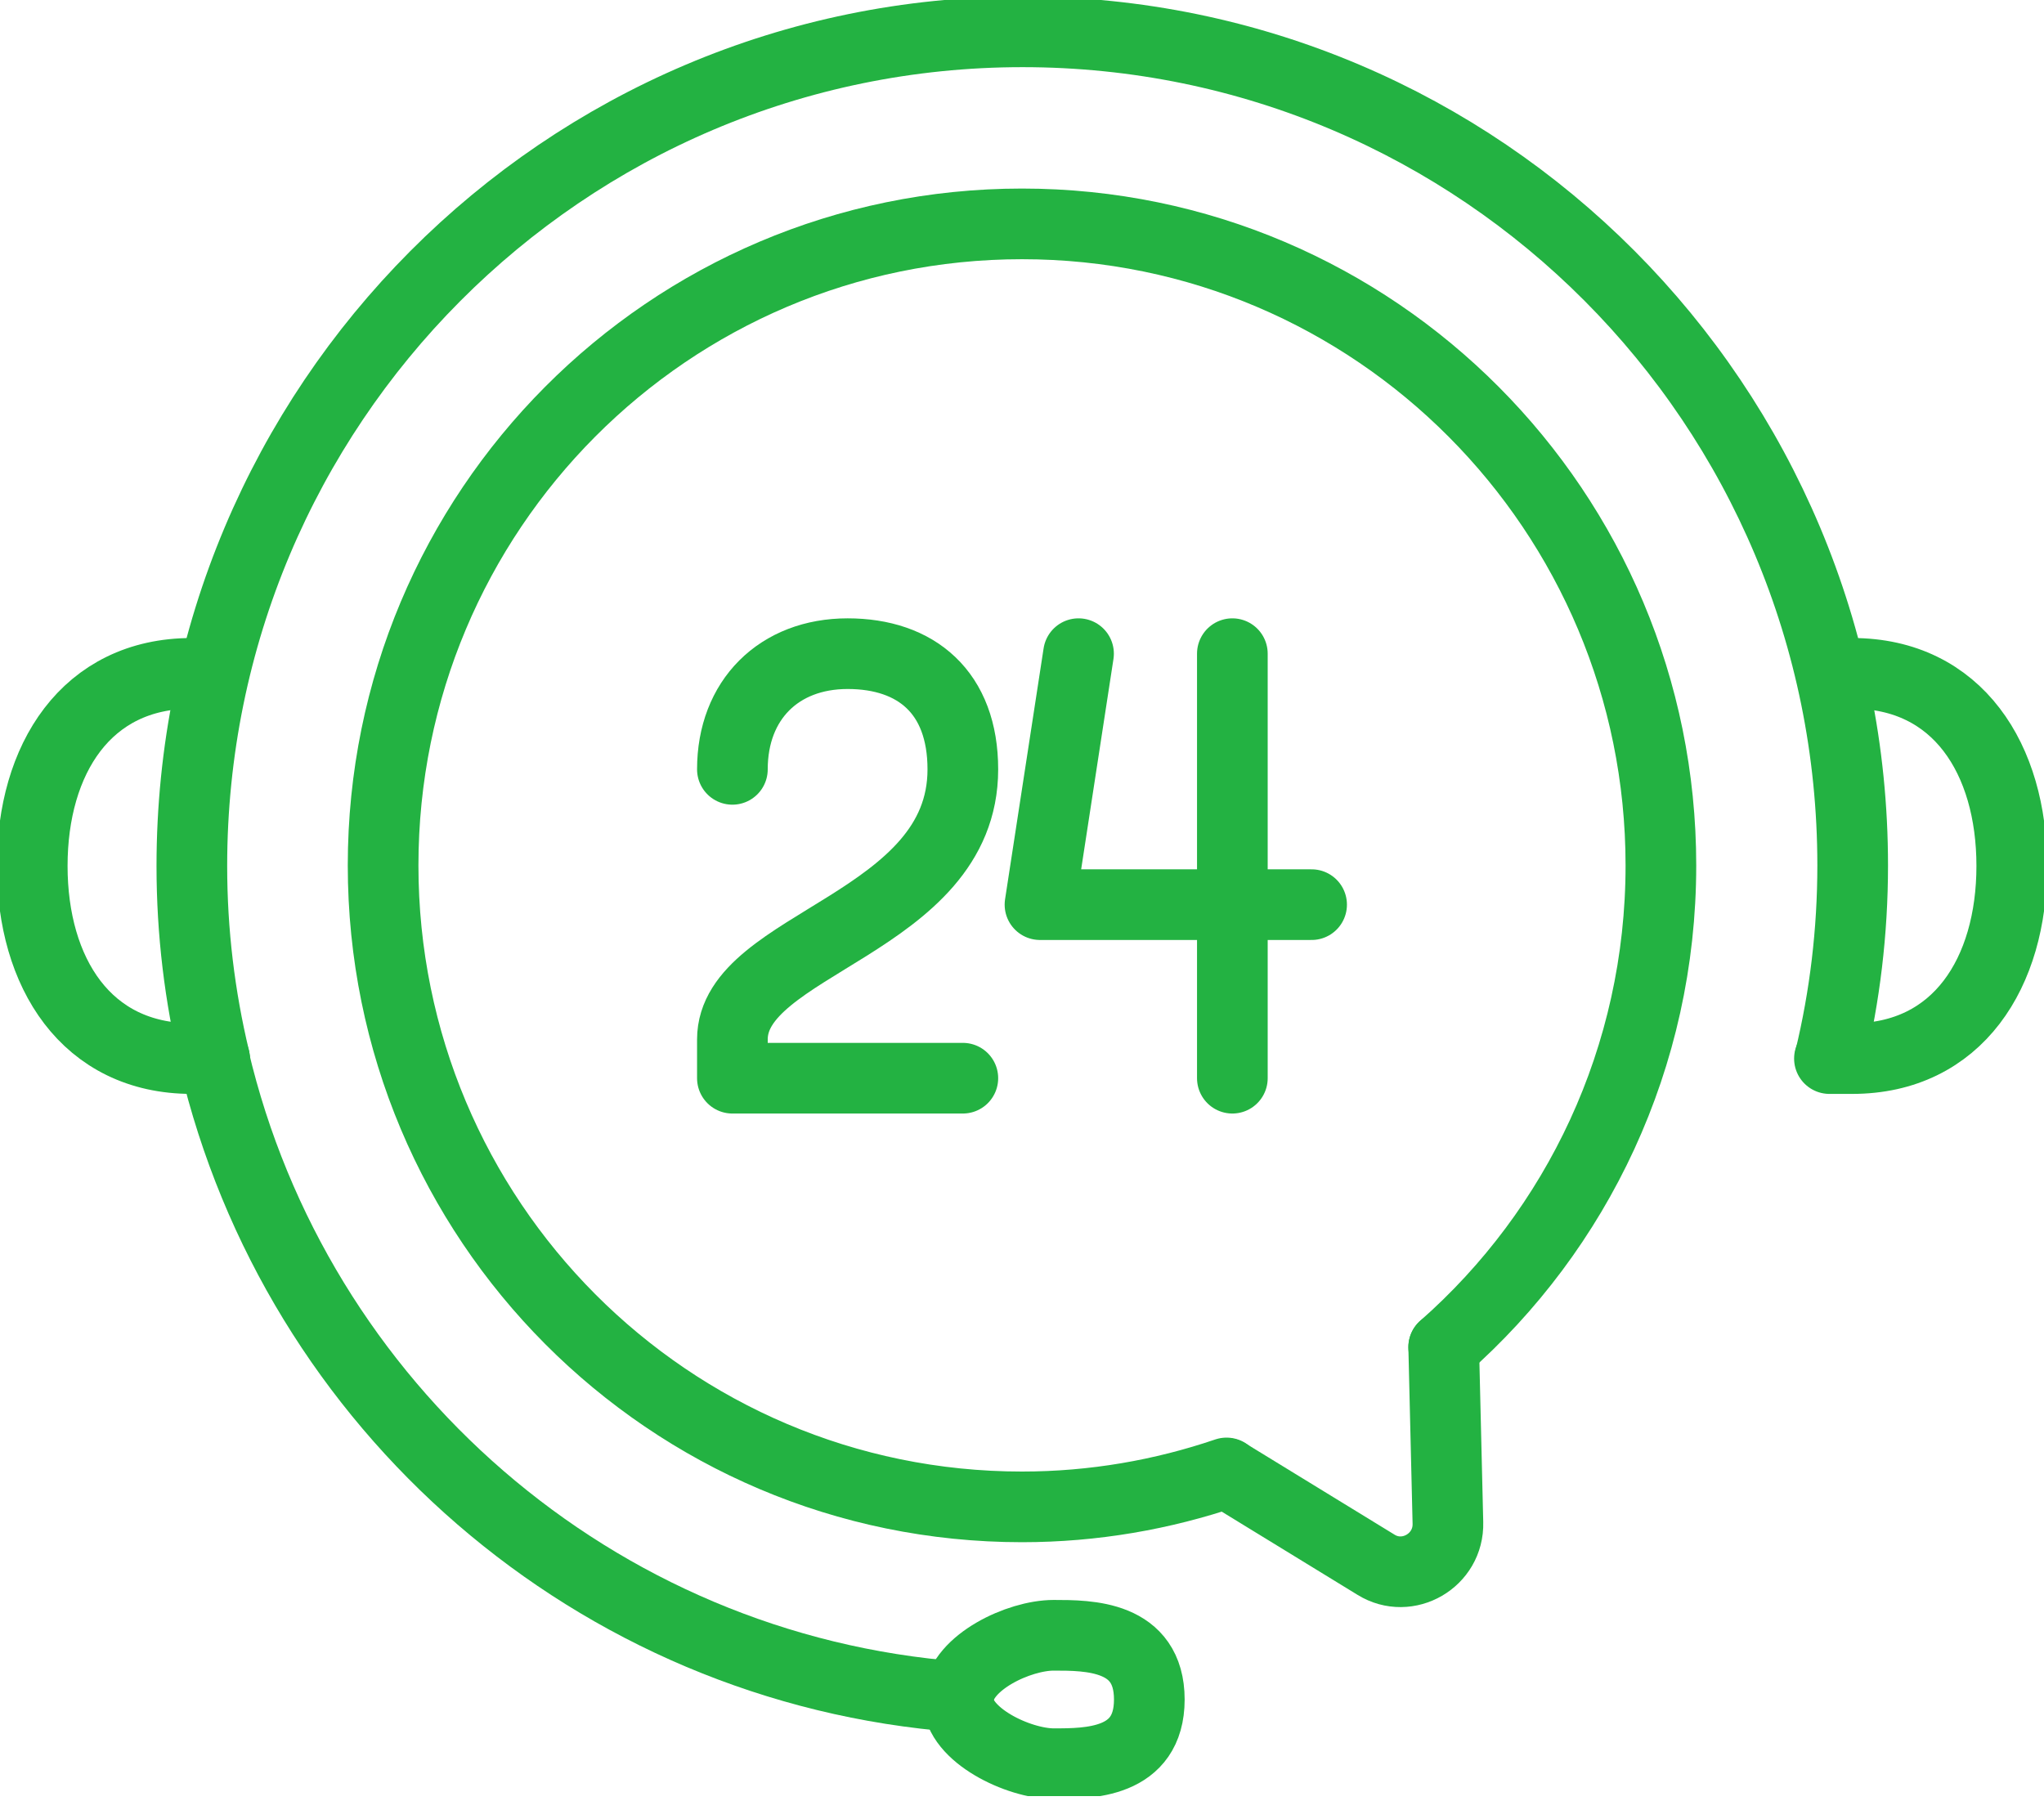 <?xml version="1.0" encoding="UTF-8"?> <svg xmlns="http://www.w3.org/2000/svg" width="35" height="31" viewBox="0 0 35 31" fill="none"><g clip-path="url(#clip0_170_709)"><path d="M12.541 13.175C12.541 11.985 13.338 11.194 14.514 11.194C15.69 11.194 16.487 11.858 16.487 13.175C16.487 15.819 12.541 16.147 12.541 17.8C12.541 18.5 12.541 18.464 12.541 18.464H16.487" stroke="#23B242" stroke-width="1.21" stroke-linecap="round" stroke-linejoin="round"></path><path d="M18.468 11.194L17.808 15.492H22.459" stroke="#23B242" stroke-width="1.21" stroke-linecap="round" stroke-linejoin="round"></path><path d="M21.102 11.194V18.464" stroke="#23B242" stroke-width="1.21" stroke-linecap="round" stroke-linejoin="round"></path><path d="M24.721 23.07C27.001 21.062 28.44 18.109 28.44 14.82C28.44 8.759 23.544 3.834 17.5 3.834C11.455 3.834 6.56 8.75 6.56 14.82C6.56 20.89 11.455 25.805 17.5 25.805C18.73 25.805 19.907 25.596 21.002 25.224" stroke="#23B242" stroke-width="1.21" stroke-linecap="round" stroke-linejoin="round"></path><path d="M24.721 23.07L24.793 26.078C24.811 26.723 24.105 27.132 23.562 26.796L21.011 25.233" stroke="#23B242" stroke-width="1.21" stroke-linecap="round" stroke-linejoin="round"></path><path d="M31.335 18.118C31.589 17.064 31.724 15.956 31.724 14.82C31.724 6.933 25.363 0.545 17.509 0.545C9.655 0.545 3.285 6.942 3.285 14.829C3.285 15.965 3.42 17.064 3.674 18.127" stroke="#23B242" stroke-width="1.21" stroke-linecap="round" stroke-linejoin="round"></path><path d="M16.414 29.058C10.18 28.586 5.067 24.079 3.665 18.127" stroke="#23B242" stroke-width="1.21" stroke-linecap="round" stroke-linejoin="round"></path><path d="M3.284 11.531C1.475 11.531 0.552 13.003 0.552 14.829C0.552 16.655 1.475 18.128 3.284 18.128H3.674" stroke="#23B242" stroke-width="1.21" stroke-linecap="round" stroke-linejoin="round"></path><path d="M31.715 11.531C33.525 11.531 34.448 13.003 34.448 14.829C34.448 16.655 33.525 18.128 31.715 18.128H31.326" stroke="#23B242" stroke-width="1.21" stroke-linecap="round" stroke-linejoin="round"></path><path d="M16.414 29.058C16.414 29.058 16.405 29.086 16.405 29.104C16.405 29.713 17.445 30.203 18.043 30.203C18.64 30.203 19.68 30.203 19.68 29.104C19.68 28.004 18.64 28.004 18.043 28.004C17.445 28.004 16.468 28.468 16.414 29.058Z" stroke="#23B242" stroke-width="1.21" stroke-linecap="round" stroke-linejoin="round"></path></g><defs><clipPath id="clip0_170_709"><rect width="35" height="30.758" fill="white"></rect></clipPath></defs></svg> 